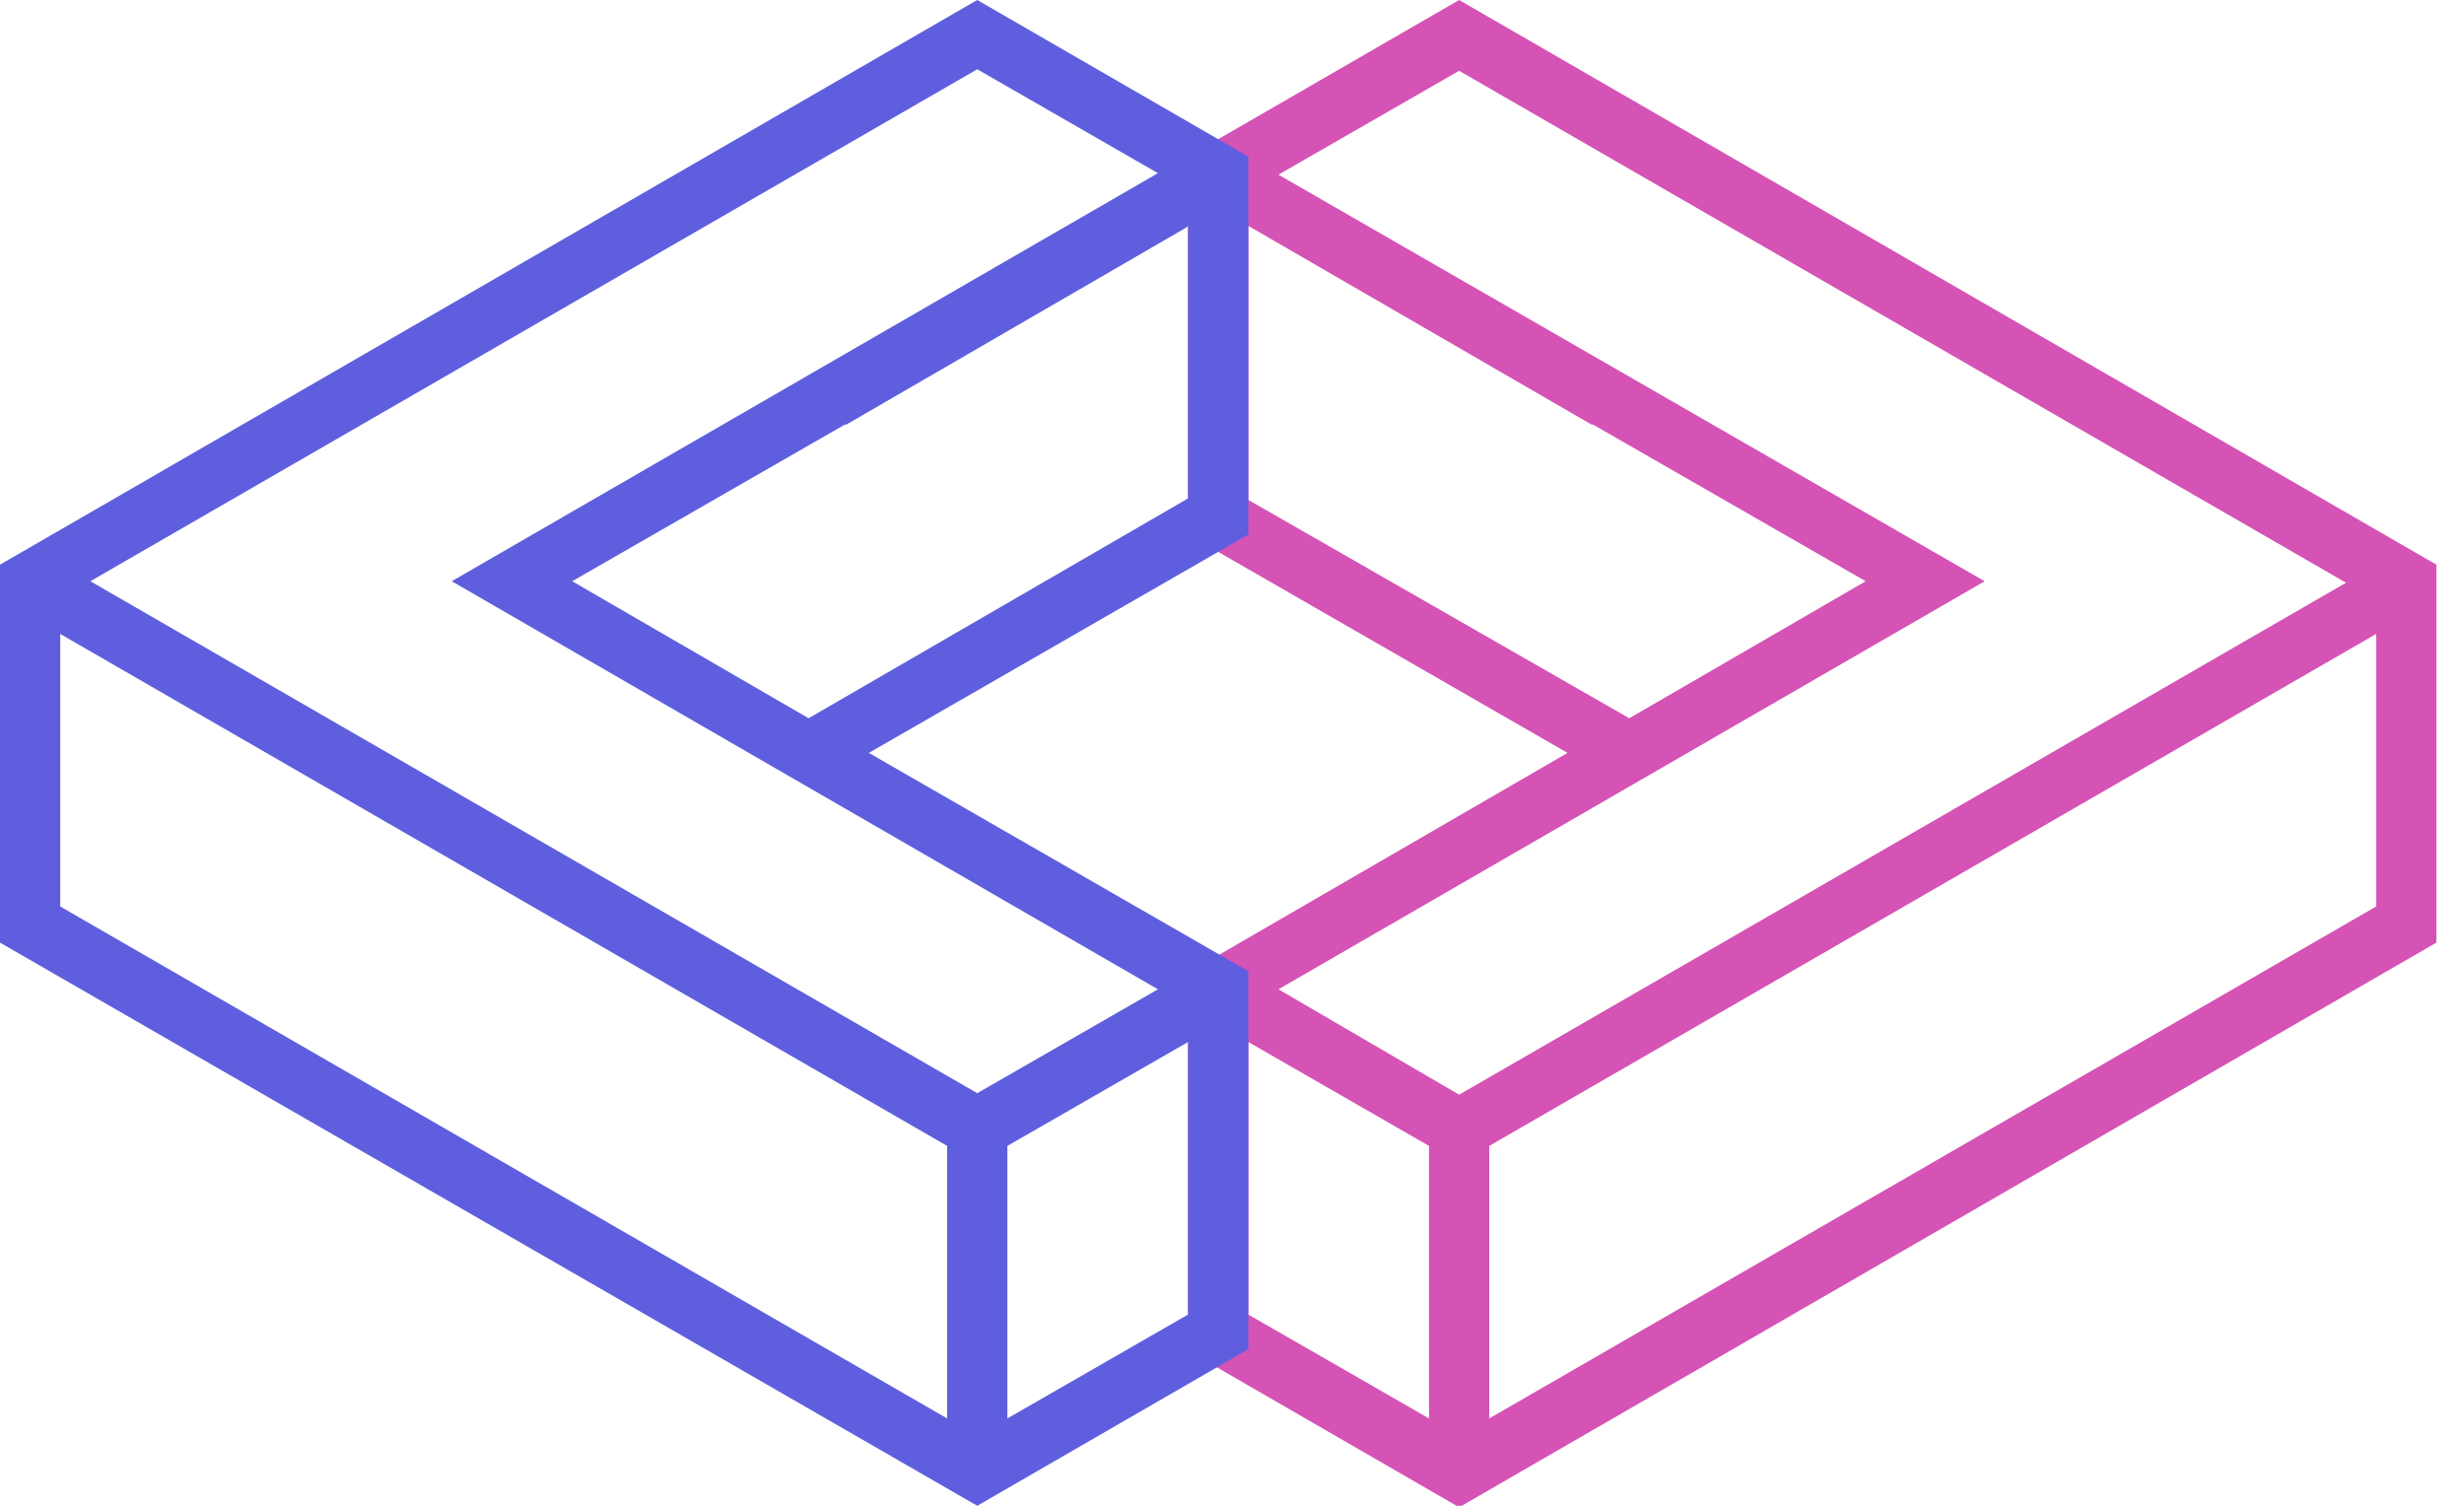 <svg width="72" height="44" viewBox="0 0 72 44" fill="none" xmlns="http://www.w3.org/2000/svg">
<path d="M42.637 0L34.717 4.576V15.62L45.805 22L34.717 28.424V39.468L42.637 44.044L71.193 27.544V16.5L42.637 0ZM36.477 14.608V6.6L46.509 12.408H46.553L54.517 16.984L47.609 20.988L36.477 14.608ZM41.757 41.448L36.477 38.412V30.448L41.757 33.484V41.448ZM37.357 28.908L57.993 16.984L37.357 5.104L42.637 2.068L68.553 17.028L42.637 31.988L37.357 28.908ZM69.433 26.488L43.517 41.448V33.484L69.433 18.524V26.488Z" fill="#D453B5"/>
<path d="M36.476 15.62V4.576L28.556 0L0 16.5V27.544L28.556 44L36.476 39.424V28.38L25.388 22L36.476 15.62ZM27.676 41.448L1.76 26.488V18.524L27.676 33.484V41.448ZM34.716 38.412L29.436 41.448V33.484L34.716 30.448V38.412ZM28.556 31.944L2.64 16.984L28.556 2.024L33.836 5.06L13.2 16.984L33.836 28.908L28.556 31.944ZM16.72 16.984L24.684 12.408H24.728L34.672 6.644L34.716 6.6V14.564L23.628 20.988L16.72 16.984Z" fill="#5E5EDE"/>
</svg>
